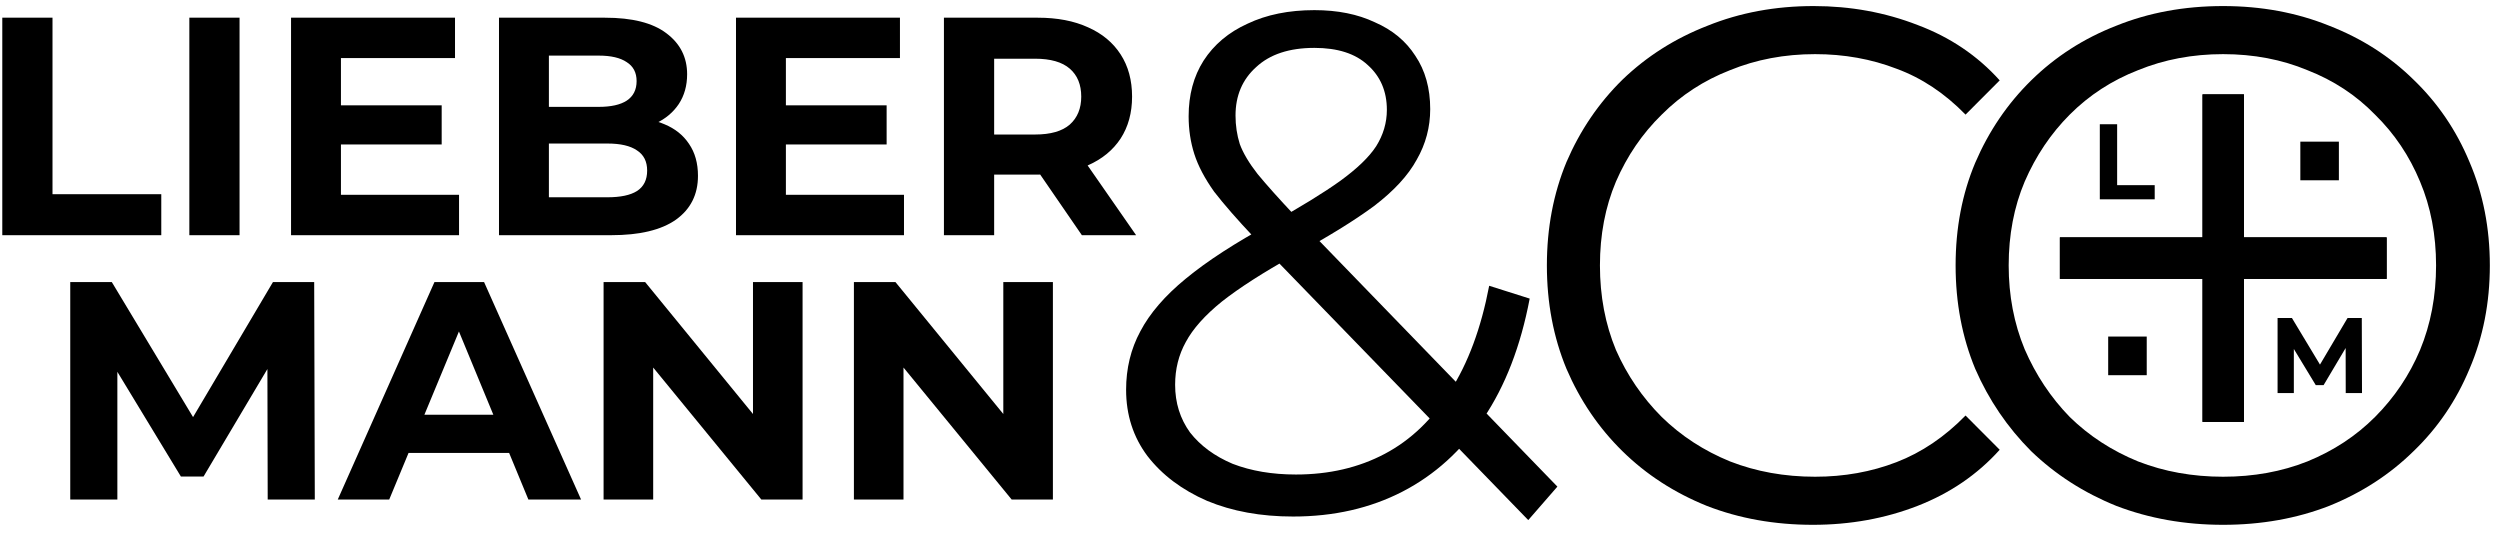 <svg width="201" height="43" viewBox="0 0 201 43" fill="none" xmlns="http://www.w3.org/2000/svg">
<path d="M0.184 18.909V1.423H4.221V15.611H12.967V18.909H0.184ZM15.223 18.909V1.423H19.26V18.909H15.223ZM27.113 8.467H35.511V11.615H27.113V8.467ZM27.412 15.662H36.907V18.909H23.4V1.423H36.583V4.67H27.412V15.662ZM40.119 18.909V1.423H48.641C50.834 1.423 52.479 1.839 53.576 2.672C54.689 3.505 55.245 4.604 55.245 5.969C55.245 6.885 55.021 7.685 54.572 8.367C54.124 9.034 53.509 9.55 52.728 9.916C51.947 10.283 51.05 10.466 50.037 10.466L50.51 9.442C51.607 9.442 52.579 9.625 53.426 9.991C54.273 10.341 54.93 10.865 55.395 11.565C55.877 12.264 56.117 13.122 56.117 14.138C56.117 15.636 55.528 16.811 54.348 17.66C53.169 18.492 51.432 18.909 49.14 18.909H40.119ZM44.131 15.861H48.841C49.887 15.861 50.677 15.695 51.208 15.362C51.756 15.012 52.031 14.462 52.031 13.713C52.031 12.98 51.756 12.439 51.208 12.089C50.677 11.723 49.887 11.54 48.841 11.54H43.832V8.592H48.143C49.123 8.592 49.871 8.426 50.386 8.093C50.917 7.743 51.183 7.218 51.183 6.519C51.183 5.836 50.917 5.328 50.386 4.995C49.871 4.645 49.123 4.471 48.143 4.471H44.131V15.861ZM62.887 8.467H71.285V11.615H62.887V8.467ZM63.186 15.662H72.681V18.909H59.174V1.423H72.356V4.67H63.186V15.662ZM75.892 18.909V1.423H83.444C85.005 1.423 86.351 1.681 87.48 2.197C88.61 2.697 89.483 3.421 90.097 4.371C90.712 5.32 91.019 6.452 91.019 7.768C91.019 9.067 90.712 10.191 90.097 11.14C89.483 12.073 88.61 12.789 87.48 13.288C86.351 13.788 85.005 14.038 83.444 14.038H78.135L79.93 12.264V18.909H75.892ZM86.982 18.909L82.621 12.564H86.932L91.343 18.909H86.982ZM79.93 12.714L78.135 10.815H83.219C84.465 10.815 85.396 10.549 86.01 10.016C86.625 9.467 86.932 8.717 86.932 7.768C86.932 6.802 86.625 6.053 86.01 5.52C85.396 4.987 84.465 4.72 83.219 4.72H78.135L79.93 2.797V12.714Z" fill="black"/>
<path d="M103.964 41.529C101.373 41.529 99.069 41.11 97.051 40.27C95.033 39.392 93.433 38.189 92.253 36.662C91.11 35.135 90.539 33.36 90.539 31.337C90.539 29.619 90.919 28.054 91.682 26.641C92.443 25.191 93.661 23.778 95.337 22.404C97.051 20.991 99.317 19.521 102.136 17.994C104.535 16.658 106.401 15.513 107.734 14.559C109.105 13.566 110.076 12.631 110.647 11.753C111.218 10.836 111.504 9.863 111.504 8.832C111.504 7.343 110.99 6.141 109.962 5.225C108.972 4.308 107.544 3.85 105.678 3.85C103.658 3.85 102.098 4.366 100.993 5.396C99.888 6.389 99.336 7.687 99.336 9.29C99.336 10.092 99.451 10.855 99.679 11.581C99.945 12.306 100.422 13.108 101.107 13.986C101.831 14.864 102.821 15.971 104.077 17.307L125.214 39.124L122.872 41.816L100.822 19.082C99.488 17.67 98.422 16.448 97.622 15.418C96.861 14.349 96.328 13.337 96.023 12.383C95.718 11.428 95.566 10.417 95.566 9.348C95.566 7.63 95.966 6.141 96.765 4.881C97.603 3.583 98.784 2.591 100.307 1.903C101.831 1.178 103.621 0.815 105.678 0.815C107.544 0.815 109.162 1.14 110.533 1.789C111.942 2.4 113.028 3.297 113.789 4.48C114.589 5.664 114.989 7.095 114.989 8.775C114.989 10.226 114.627 11.581 113.903 12.841C113.218 14.101 112.075 15.341 110.476 16.563C108.876 17.746 106.706 19.082 103.964 20.571C101.564 21.907 99.66 23.129 98.251 24.236C96.88 25.343 95.909 26.431 95.337 27.5C94.766 28.531 94.48 29.676 94.48 30.936C94.48 32.386 94.88 33.665 95.68 34.773C96.518 35.841 97.66 36.681 99.108 37.292C100.593 37.865 102.288 38.151 104.192 38.151C106.858 38.151 109.239 37.597 111.333 36.49C113.428 35.383 115.179 33.703 116.588 31.451C118.036 29.199 119.083 26.374 119.73 22.976L122.987 24.007C122.263 27.825 121.025 31.031 119.274 33.627C117.522 36.223 115.35 38.189 112.761 39.525C110.171 40.861 107.239 41.529 103.964 41.529Z" fill="black"/>
<path d="M145.758 42.195C142.68 42.195 139.836 41.687 137.226 40.672C134.615 39.617 132.356 38.153 130.447 36.278C128.538 34.404 127.038 32.197 125.947 29.659C124.895 27.121 124.369 24.348 124.369 21.341C124.369 18.334 124.895 15.561 125.947 13.023C127.038 10.485 128.538 8.278 130.447 6.404C132.395 4.529 134.674 3.084 137.285 2.069C139.895 1.015 142.739 0.487 145.816 0.487C148.777 0.487 151.563 0.995 154.173 2.01C156.783 2.987 158.985 4.471 160.776 6.462L158.03 9.215C156.355 7.497 154.504 6.267 152.478 5.525C150.452 4.744 148.27 4.353 145.933 4.353C143.479 4.353 141.2 4.783 139.096 5.642C136.992 6.462 135.161 7.653 133.603 9.215C132.044 10.738 130.817 12.535 129.921 14.605C129.064 16.635 128.635 18.881 128.635 21.341C128.635 23.801 129.064 26.066 129.921 28.136C130.817 30.167 132.044 31.963 133.603 33.525C135.161 35.048 136.992 36.239 139.096 37.099C141.2 37.919 143.479 38.329 145.933 38.329C148.27 38.329 150.452 37.938 152.478 37.157C154.504 36.376 156.355 35.126 158.03 33.408L160.776 36.161C158.985 38.153 156.783 39.656 154.173 40.672C151.563 41.687 148.758 42.195 145.758 42.195Z" fill="black"/>
<path d="M178.737 42.195C175.659 42.195 172.796 41.687 170.147 40.672C167.536 39.617 165.258 38.153 163.309 36.278C161.4 34.365 159.901 32.158 158.81 29.659C157.758 27.121 157.231 24.348 157.231 21.341C157.231 18.334 157.758 15.581 158.81 13.082C159.901 10.543 161.4 8.337 163.309 6.462C165.258 4.549 167.536 3.084 170.147 2.069C172.757 1.015 175.621 0.487 178.737 0.487C181.815 0.487 184.659 1.015 187.269 2.069C189.879 3.084 192.139 4.529 194.047 6.404C195.996 8.278 197.495 10.485 198.548 13.023C199.638 15.561 200.183 18.334 200.183 21.341C200.183 24.348 199.638 27.121 198.548 29.659C197.495 32.197 195.996 34.404 194.047 36.278C192.139 38.153 189.879 39.617 187.269 40.672C184.659 41.687 181.815 42.195 178.737 42.195ZM178.737 38.329C181.191 38.329 183.451 37.919 185.516 37.099C187.619 36.239 189.431 35.048 190.951 33.525C192.509 31.963 193.717 30.167 194.574 28.136C195.43 26.066 195.86 23.801 195.86 21.341C195.86 18.881 195.43 16.635 194.574 14.605C193.717 12.535 192.509 10.738 190.951 9.215C189.431 7.653 187.619 6.462 185.516 5.642C183.451 4.783 181.191 4.353 178.737 4.353C176.283 4.353 174.004 4.783 171.9 5.642C169.796 6.462 167.965 7.653 166.407 9.215C164.887 10.738 163.679 12.535 162.783 14.605C161.926 16.635 161.498 18.881 161.498 21.341C161.498 23.762 161.926 26.008 162.783 28.078C163.679 30.147 164.887 31.963 166.407 33.525C167.965 35.048 169.796 36.239 171.9 37.099C174.004 37.919 176.283 38.329 178.737 38.329Z" fill="black"/>
<path d="M180.414 7.588H177.084V33.921H180.414V7.588Z" fill="black"/>
<path d="M180.414 7.588H177.084V33.921H180.414V7.588Z" fill="black"/>
<path d="M191.885 22.424V19.085H165.614V22.424H191.885Z" fill="black"/>
<path d="M191.885 22.424V19.085H165.614V22.424H191.885Z" fill="black"/>
<path d="M188.046 11.389H184.947V14.495H188.046V11.389Z" fill="black"/>
<path d="M172.597 27.059H169.498V30.166H172.597V27.059Z" fill="black"/>
<path d="M168.825 16.025V9.989H170.218V14.887H173.238V16.025H168.825Z" fill="black"/>
<path d="M183.117 31.603V25.566H184.27L186.834 29.826H186.223L188.744 25.566H189.888L189.905 31.603H188.597L188.589 27.576H188.83L186.817 30.965H186.188L184.133 27.576H184.425V31.603H183.117Z" fill="black"/>
<path d="M5.648 40.163V22.677H8.988L16.414 35.017H14.645L21.946 22.677H25.261L25.31 40.163H21.523L21.497 28.498H22.195L16.364 38.315H14.545L8.589 28.498H9.436V40.163H5.648ZM27.156 40.163L34.931 22.677H38.919L46.718 40.163H42.482L36.103 24.726H37.697L31.293 40.163H27.156ZM31.044 36.416L32.115 33.344H41.087L42.183 36.416H31.044ZM48.528 40.163V22.677H51.868L62.16 35.267H60.54V22.677H64.527V40.163H61.212L50.896 27.573H52.516V40.163H48.528ZM68.654 40.163V22.677H71.993L82.286 35.267H80.666V22.677H84.653V40.163H81.338L71.021 27.573H72.641V40.163H68.654Z" fill="black"/>
</svg>
